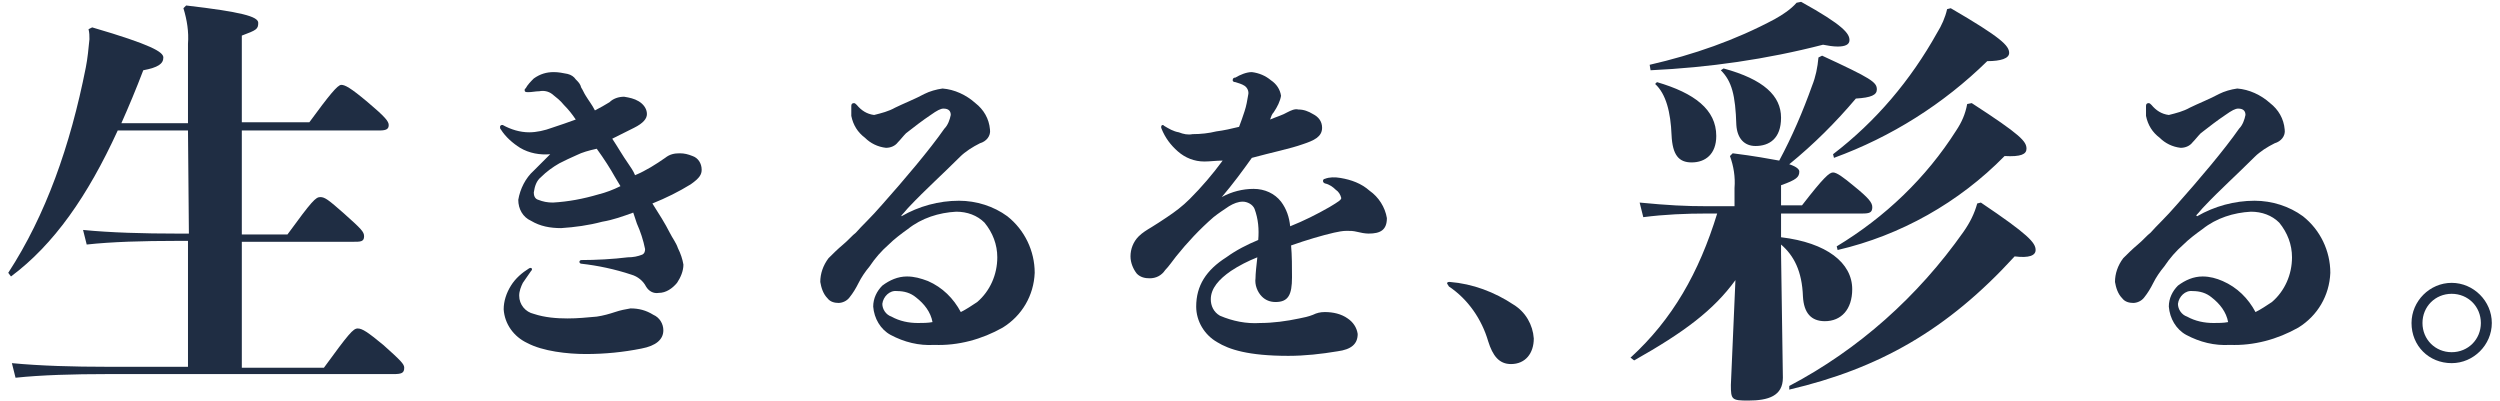 <?xml version="1.0" encoding="utf-8"?>
<!-- Generator: Adobe Illustrator 26.5.0, SVG Export Plug-In . SVG Version: 6.00 Build 0)  -->
<svg version="1.1" id="Layer_1" xmlns="http://www.w3.org/2000/svg" xmlns:xlink="http://www.w3.org/1999/xlink" x="0px" y="0px"
	 viewBox="0 0 274 44" style="enable-background:new 0 0 274 44;" xml:space="preserve">
<style type="text/css">
	.st0{fill:#1F2D43;}
</style>
<g id="Group_34444" transform="translate(-395.697 -486.899)">
	<path id="Path_111422" class="st0" d="M416.3,501.2h-7.7c-3.3,7.2-7,12.5-11.7,16l-0.3-0.4c4.1-6.3,6.8-13.9,8.5-22.5
		c0.2-1,0.3-2.1,0.4-3.1c0-0.4,0-0.7-0.1-1.1l0.4-0.2c6.5,1.9,7.8,2.7,7.8,3.3c0,0.7-0.6,1.1-2.2,1.4c-0.8,2.1-1.6,4-2.4,5.8h7.3
		v-8.7c0.1-1.3-0.1-2.6-0.5-3.9l0.3-0.3c6,0.7,7.9,1.2,7.9,1.9c0,0.7-0.2,0.8-1.8,1.4v9.5h7.4c2.2-3,3.1-4.1,3.5-4.1s1,0.3,2.9,1.9
		s2.3,2.1,2.3,2.5s-0.2,0.6-1,0.6h-15.1v11.4h5c2.7-3.7,3.1-4.1,3.6-4.1c0.5,0,0.9,0.3,2.6,1.8c1.9,1.7,2.2,2,2.2,2.5
		c0,0.6-0.4,0.6-1.2,0.6h-12.2v13.8h9c2.7-3.7,3.2-4.3,3.7-4.3s1.1,0.4,2.8,1.8c1.9,1.7,2.3,2.1,2.3,2.5c0,0.6-0.3,0.7-1.2,0.7
		h-31.4c-3.6,0-7.2,0.1-10,0.4l-0.4-1.6c3.1,0.3,6.8,0.4,10.4,0.4h8.9v-13.8H415c-3.6,0-7.1,0.1-9.8,0.4l-0.4-1.6
		c3,0.3,6.7,0.4,10.3,0.4h1.3L416.3,501.2z"/>
	<path id="Path_111423" class="st0" d="M465.1,510.2c-1.1,0.4-2.2,0.8-3.4,1c-1.5,0.4-3,0.6-4.5,0.7c-1.2,0-2.3-0.2-3.3-0.8
		c-0.9-0.4-1.4-1.3-1.4-2.3c0.2-1.2,0.8-2.4,1.7-3.2c0.6-0.6,1.2-1.2,1.8-1.8c-1.1,0.1-2.3-0.1-3.3-0.7c-0.8-0.5-1.6-1.2-2.1-2
		c-0.1-0.1-0.1-0.2-0.1-0.3c0-0.1,0.1-0.2,0.2-0.2c0,0,0.1,0,0.1,0c0.9,0.5,1.9,0.8,2.9,0.8c0.8,0,1.7-0.2,2.5-0.5
		c0.9-0.3,1.8-0.6,2.6-0.9c-0.4-0.6-0.8-1.1-1.3-1.6c-0.4-0.5-0.8-0.8-1.3-1.2c-0.4-0.3-0.9-0.4-1.4-0.3c-0.4,0-0.8,0.1-1.2,0.1
		c-0.2,0-0.4,0-0.4-0.2c0-0.1,0-0.2,0.1-0.2c0.2-0.4,0.6-0.8,0.9-1.1c0.7-0.5,1.4-0.7,2.2-0.7c0.5,0,1,0.1,1.5,0.2
		c0.4,0.1,0.7,0.3,0.9,0.6c0.3,0.3,0.5,0.5,0.6,0.9c0.2,0.3,0.3,0.6,0.5,0.9c0.3,0.5,0.7,1,1,1.6c0.6-0.3,1.1-0.6,1.6-0.9
		c0.4-0.4,1-0.6,1.6-0.6c0.6,0.1,1.1,0.2,1.6,0.5c0.5,0.3,0.9,0.8,0.9,1.4c0,0.5-0.4,1-1.4,1.5c-0.8,0.4-1.6,0.8-2.4,1.2
		c0.6,0.9,1.1,1.8,1.8,2.8c0.2,0.3,0.5,0.7,0.7,1.2c1.2-0.5,2.3-1.2,3.3-1.9c0.5-0.4,1-0.5,1.6-0.5c0.5,0,0.9,0.1,1.4,0.3
		c0.6,0.2,1,0.8,1,1.5c0,0.5-0.2,0.9-1.2,1.6c-1.3,0.8-2.7,1.5-4.2,2.1c0.7,1.1,1.4,2.2,1.9,3.2c0.3,0.6,0.7,1.1,0.9,1.7
		c0.3,0.6,0.5,1.2,0.6,1.8c0,0.7-0.3,1.4-0.7,2c-0.5,0.6-1.2,1.1-2,1.1c-0.6,0.1-1.1-0.2-1.4-0.7c-0.3-0.6-0.9-1.1-1.6-1.3
		c-1.8-0.6-3.7-1-5.5-1.2c-0.1,0-0.2-0.1-0.2-0.2c0-0.1,0.1-0.2,0.2-0.2c1.6,0,3.5-0.1,5.1-0.3c0.6,0,1.1-0.1,1.6-0.3
		c0.2-0.1,0.3-0.3,0.3-0.6c-0.2-1-0.5-1.9-0.9-2.8L465.1,510.2z M453.5,524.5c-1.5-0.7-2.5-2.1-2.6-3.7c0-0.9,0.3-1.8,0.8-2.6
		c0.5-0.8,1.2-1.4,2-1.9c0.2-0.1,0.3,0,0.3,0.1c0,0.1,0,0.1-0.1,0.2c-0.3,0.4-0.6,0.9-0.9,1.3c-0.2,0.4-0.4,0.9-0.4,1.4
		c0,1,0.7,1.8,1.6,2c1.2,0.4,2.5,0.5,3.7,0.5c1.1,0,2.1-0.1,3.2-0.2c0.7-0.1,1.4-0.3,2-0.5c0.6-0.2,1.1-0.3,1.7-0.4
		c0.9,0,1.7,0.2,2.5,0.7c0.7,0.3,1.1,1,1.1,1.7c0,1-0.8,1.7-2.4,2c-2,0.4-4,0.6-6.1,0.6C457.9,525.7,455.2,525.4,453.5,524.5z
		 M458.9,503.9c-0.7,0.3-1.3,0.6-1.9,0.9c-0.7,0.4-1.4,0.9-2,1.5c-0.5,0.4-0.7,1-0.8,1.7c0,0.3,0.1,0.7,0.5,0.8
		c0.5,0.2,1,0.3,1.6,0.3c1.7-0.1,3.3-0.4,5-0.9c0.8-0.2,1.6-0.5,2.4-0.9c-0.2-0.3-0.4-0.7-0.6-1c-0.5-0.9-1.2-2-2-3.1
		C460.2,503.4,459.5,503.6,458.9,503.9L458.9,503.9z"/>
	<path id="Path_111424" class="st0" d="M494.5,510.6c1.9-1.1,4.1-1.7,6.3-1.7c1.9,0,3.8,0.6,5.3,1.7c1.9,1.5,3,3.8,3,6.2
		c-0.1,2.5-1.4,4.7-3.5,6c-2.3,1.3-4.9,2-7.5,1.9c-1.7,0.1-3.3-0.3-4.8-1.1c-1.1-0.6-1.8-1.8-1.9-3.1c0-0.9,0.4-1.7,1-2.3
		c0.8-0.6,1.7-1,2.7-1c0.8,0,1.5,0.2,2.3,0.5c1.6,0.7,2.8,1.9,3.6,3.4c0.6-0.3,1.2-0.7,1.8-1.1c1.4-1.2,2.2-3,2.2-4.9
		c0-1.4-0.5-2.7-1.4-3.8c-0.8-0.8-1.9-1.2-3.1-1.2c-1.9,0.1-3.8,0.7-5.3,1.9c-0.7,0.5-1.5,1.1-2.1,1.7c-0.8,0.7-1.5,1.5-2.1,2.4
		c-0.5,0.6-0.9,1.2-1.2,1.8c-0.3,0.6-0.6,1.1-1,1.6c-0.3,0.4-0.8,0.6-1.2,0.6c-0.4,0-0.9-0.1-1.2-0.5c-0.5-0.5-0.7-1.2-0.8-1.8
		c0-0.9,0.3-1.8,0.9-2.6c0.5-0.5,1-1,1.6-1.5c0.6-0.5,1-1,1.4-1.3c0.6-0.7,1.7-1.7,2.9-3.1c2.4-2.7,5.2-6,6.8-8.3
		c0.4-0.4,0.6-1,0.7-1.5c0-0.4-0.2-0.7-0.8-0.7c-0.3,0-0.7,0.2-1.4,0.7c-0.9,0.6-1.8,1.3-2.7,2c-0.3,0.3-0.6,0.7-0.9,1
		c-0.3,0.4-0.8,0.6-1.3,0.6c-0.9-0.1-1.7-0.5-2.3-1.1c-0.8-0.6-1.3-1.4-1.5-2.4c0-0.2,0-0.4,0-0.6c0-0.2,0-0.3,0-0.5
		c0-0.2,0.1-0.3,0.3-0.3c0.1,0,0.2,0.1,0.3,0.2c0.5,0.6,1.1,1,1.9,1.1c0.8-0.2,1.6-0.4,2.3-0.8c0.8-0.4,2.3-1,3.2-1.5
		c0.6-0.3,1.3-0.5,2-0.6c1.3,0.1,2.6,0.7,3.6,1.6c0.9,0.7,1.5,1.7,1.6,2.9c0.1,0.7-0.4,1.3-1.1,1.5c-0.8,0.4-1.6,0.9-2.2,1.5
		c-1.9,1.9-3.8,3.6-5.5,5.4c-0.3,0.3-0.6,0.7-0.9,1L494.5,510.6z M496.1,519.5c-0.6-0.5-1.3-0.7-2.1-0.7c-0.8-0.1-1.5,0.6-1.6,1.4
		c0,0,0,0,0,0c0,0.6,0.4,1.2,1,1.4c0.9,0.5,1.9,0.7,2.9,0.7c0.5,0,1.1,0,1.6-0.1C497.7,521.1,497,520.2,496.1,519.5L496.1,519.5z"/>
	<path id="Path_111425" class="st0" d="M529.6,508.5c1.1-0.6,2.3-0.9,3.5-0.9c1.2,0,2.3,0.5,3,1.4c0.6,0.8,0.9,1.7,1,2.7
		c1.5-0.6,2.9-1.3,4.3-2.1c1-0.6,1.3-0.8,1.3-1c-0.1-0.4-0.3-0.7-0.6-0.9c-0.3-0.3-0.7-0.6-1.2-0.7c-0.2-0.1-0.2-0.2-0.2-0.3
		s0.1-0.2,0.2-0.2c0.5-0.2,1.1-0.2,1.7-0.1c1.2,0.2,2.3,0.6,3.2,1.4c1,0.7,1.7,1.8,1.9,3c0,1.3-0.7,1.7-2,1.7
		c-0.4,0-0.9-0.1-1.3-0.2c-0.4-0.1-0.7-0.1-1.1-0.1c-0.5,0-0.9,0.1-1.4,0.2c-1.3,0.3-3,0.8-4.7,1.4c0.1,1.1,0.1,2.4,0.1,3.5
		c0,1.9-0.4,2.7-1.8,2.7c-0.6,0-1.1-0.2-1.5-0.6c-0.5-0.5-0.8-1.3-0.7-2c0-0.5,0.1-1.4,0.2-2.3c-1,0.4-2,0.9-2.9,1.5
		c-1.3,0.9-2.2,1.9-2.2,3.1c0,0.7,0.3,1.4,1,1.8c1.4,0.6,2.9,0.9,4.4,0.8c1.4,0,2.9-0.2,4.3-0.5c0.5-0.1,1-0.2,1.5-0.4
		c0.4-0.2,0.8-0.3,1.3-0.3c0.9,0,1.8,0.2,2.5,0.7c0.6,0.4,1,1,1.1,1.7c0,1.1-0.7,1.7-2.2,1.9c-1.8,0.3-3.6,0.5-5.4,0.5
		c-4.4,0-6.5-0.7-7.8-1.5c-1.4-0.8-2.3-2.3-2.3-3.9c0-2.3,1.1-4,3.3-5.4c1.1-0.8,2.3-1.4,3.5-1.9c0.1-1.2,0-2.3-0.4-3.4
		c-0.2-0.5-0.8-0.8-1.3-0.8c-0.5,0-1,0.2-1.5,0.5c-0.6,0.4-1.2,0.8-1.7,1.2c-1.5,1.3-2.9,2.8-4.1,4.3c-0.4,0.5-0.8,1.1-1.2,1.5
		c-0.4,0.6-1,0.9-1.7,0.9c-0.5,0-1-0.1-1.4-0.5c-0.4-0.5-0.7-1.2-0.7-1.9c0-0.8,0.3-1.6,0.9-2.2c0.4-0.4,0.9-0.7,1.4-1
		c0.5-0.3,1.1-0.7,1.7-1.1c0.9-0.6,1.7-1.2,2.5-2c1.3-1.3,2.5-2.7,3.6-4.2c-0.7,0-1.4,0.1-2,0.1c-1.1,0-2.1-0.4-2.9-1.1
		c-0.8-0.7-1.4-1.5-1.8-2.5c-0.1-0.2,0-0.4,0.1-0.4c0.1,0,0.1,0,0.2,0.1c0.5,0.3,1,0.6,1.6,0.7c0.5,0.2,1,0.3,1.5,0.2
		c0.9,0,1.8-0.1,2.6-0.3c0.8-0.1,1.7-0.3,2.5-0.5c0.2-0.5,0.4-1.1,0.6-1.7c0.2-0.6,0.3-1.2,0.4-1.8c0.1-0.4-0.1-0.8-0.4-1
		c-0.3-0.2-0.7-0.3-1-0.4c-0.2,0-0.3-0.1-0.3-0.2c0-0.2,0.1-0.3,0.3-0.3c0.5-0.3,1.2-0.6,1.8-0.6c0.8,0.1,1.5,0.4,2.1,0.9
		c0.6,0.4,1,1,1.1,1.7c-0.1,0.6-0.4,1.2-0.8,1.8c-0.2,0.2-0.3,0.5-0.4,0.8c0.7-0.3,1.4-0.5,1.9-0.8c0.4-0.2,0.8-0.4,1.2-0.3
		c0.6,0,1.1,0.2,1.6,0.5c0.6,0.3,1,0.8,1,1.5c0,1-0.9,1.4-2.1,1.8c-1.4,0.5-3.4,0.9-5.6,1.5C531.9,505.6,530.8,507.1,529.6,508.5
		L529.6,508.5z"/>
	<path id="Path_111426" class="st0" d="M554.3,518c0-0.2,0.1-0.2,0.3-0.2c2.5,0.2,4.9,1.1,7,2.5c1.3,0.8,2.1,2.2,2.2,3.7
		c0,1.6-0.9,2.8-2.5,2.8c-1.3,0-2-0.9-2.5-2.5c-0.7-2.4-2.2-4.6-4.3-6C554.4,518.1,554.3,518,554.3,518z"/>
	<path id="Path_111427" class="st0" d="M585.8,507.5c0.1-1.2-0.1-2.4-0.5-3.5l0.3-0.3c2.4,0.3,4,0.6,5.1,0.8
		c1.4-2.6,2.6-5.4,3.6-8.2c0.4-1,0.6-2,0.7-3.1l0.4-0.2c5.4,2.5,6,2.9,6,3.7c0,0.6-0.6,0.9-2.3,1c-2.2,2.6-4.6,5-7.3,7.2
		c0.9,0.3,1.1,0.6,1.1,0.8c0,0.6-0.3,0.9-2,1.5v2.2h2.3c2.4-3.1,3-3.6,3.4-3.6s1.1,0.5,2.3,1.5c1.6,1.3,2,1.8,2,2.3
		c0,0.6-0.3,0.7-1.1,0.7h-8.9v2.6c5,0.6,7.8,2.8,7.8,5.7c0,2.2-1.2,3.5-3,3.5c-1.5,0-2.3-0.9-2.4-2.7c-0.1-2.8-1-4.5-2.4-5.7v1
		l0.2,13.6c0,2-1.6,2.5-3.8,2.5c-1.8,0-1.9-0.1-1.9-1.7l0.5-11.5c-2.4,3.3-5.6,5.7-11.1,8.8l-0.4-0.3c4.6-4.2,7.5-9.3,9.5-15.8h-1.1
		c-2.3,0-4.7,0.1-7,0.4l-0.4-1.6c3.1,0.3,5,0.4,7.4,0.4h3L585.8,507.5z M593.1,487.1c4.7,2.6,5.3,3.5,5.3,4.2c0,0.5-0.5,0.7-1.3,0.7
		c-0.5,0-1.1-0.1-1.6-0.2c-6.2,1.6-12.5,2.5-18.9,2.8l-0.1-0.6c4.8-1.1,9.4-2.7,13.7-5c0.9-0.5,1.8-1.1,2.4-1.8L593.1,487.1z
		 M577.3,495.9c4.1,1.2,6.5,3,6.5,5.9c0,2-1.2,2.9-2.7,2.9c-1.4,0-2.1-0.8-2.2-3c-0.1-2.5-0.6-4.5-1.8-5.6L577.3,495.9z
		 M584.6,494.4c4.4,1.2,6.3,3,6.3,5.4c0,2.3-1.3,3.1-2.8,3.1c-1.2,0-2-0.8-2.1-2.3c-0.1-3.3-0.5-4.8-1.7-6L584.6,494.4z
		 M612.8,509.1c5.2,3.5,6,4.4,6,5.2c0,0.6-0.7,0.9-2.3,0.7c-7.4,8.1-14.9,12.3-24.7,14.6l0-0.4c7.6-4,14.1-9.8,19.1-16.9
		c0.7-1,1.2-2,1.5-3.1L612.8,509.1z M609.5,487.8c5.5,3.2,6.4,4.1,6.4,4.9c0,0.6-0.9,0.9-2.4,0.9c-4.8,4.7-10.5,8.3-16.8,10.6
		l-0.1-0.4c4.7-3.6,8.5-8.1,11.4-13.3c0.5-0.8,0.9-1.7,1.1-2.6L609.5,487.8z M611.8,498.2c5.4,3.5,6,4.2,6,5c0,0.6-0.6,0.9-2.4,0.8
		c-5,5.1-11.4,8.7-18.3,10.3l-0.1-0.4c5.3-3.2,9.8-7.5,13.1-12.7c0.6-0.9,1-1.8,1.2-2.9L611.8,498.2z"/>
	<path id="Path_111428" class="st0" d="M636.5,510.6c1.9-1.1,4.1-1.7,6.3-1.7c1.9,0,3.8,0.6,5.3,1.7c1.9,1.5,3,3.8,3,6.2
		c-0.1,2.5-1.4,4.7-3.5,6c-2.3,1.3-4.9,2-7.5,1.9c-1.7,0.1-3.3-0.3-4.8-1.1c-1.1-0.6-1.8-1.8-1.9-3.1c0-0.9,0.4-1.7,1-2.3
		c0.8-0.6,1.7-1,2.7-1c0.8,0,1.5,0.2,2.2,0.5c1.6,0.7,2.8,1.9,3.6,3.4c0.6-0.3,1.2-0.7,1.8-1.1c1.4-1.2,2.2-3,2.2-4.9
		c0-1.4-0.5-2.7-1.4-3.8c-0.8-0.8-1.9-1.2-3.1-1.2c-1.9,0.1-3.8,0.7-5.3,1.9c-0.7,0.5-1.5,1.1-2.1,1.7c-0.8,0.7-1.5,1.5-2.1,2.4
		c-0.5,0.6-0.9,1.2-1.2,1.8c-0.3,0.6-0.6,1.1-1,1.6c-0.3,0.4-0.8,0.6-1.2,0.6c-0.4,0-0.9-0.1-1.2-0.5c-0.5-0.5-0.7-1.2-0.8-1.8
		c0-0.9,0.3-1.8,0.9-2.6c0.5-0.5,1-1,1.6-1.5c0.6-0.5,1-1,1.4-1.3c0.6-0.7,1.7-1.7,2.9-3.1c2.4-2.7,5.2-6,6.8-8.3
		c0.4-0.4,0.6-1,0.7-1.5c0-0.4-0.2-0.7-0.8-0.7c-0.3,0-0.7,0.2-1.4,0.7c-0.9,0.6-1.8,1.3-2.7,2c-0.3,0.3-0.6,0.7-0.9,1
		c-0.3,0.4-0.8,0.6-1.3,0.6c-0.9-0.1-1.7-0.5-2.3-1.1c-0.8-0.6-1.3-1.4-1.5-2.4c0-0.2,0-0.4,0-0.6c0-0.2,0-0.3,0-0.5
		c0-0.2,0.1-0.3,0.3-0.3c0.1,0,0.2,0.1,0.3,0.2c0.5,0.6,1.1,1,1.9,1.1c0.8-0.2,1.6-0.4,2.3-0.8c0.8-0.4,2.3-1,3.2-1.5
		c0.6-0.3,1.3-0.5,2-0.6c1.3,0.1,2.6,0.7,3.6,1.6c0.9,0.7,1.5,1.7,1.6,2.9c0.1,0.7-0.4,1.3-1.1,1.5c-0.8,0.4-1.6,0.9-2.2,1.5
		c-1.9,1.9-3.8,3.6-5.5,5.4c-0.3,0.3-0.6,0.7-0.9,1L636.5,510.6z M638.1,519.5c-0.6-0.5-1.3-0.7-2.1-0.7c-0.8-0.1-1.5,0.6-1.6,1.4
		c0,0,0,0,0,0c0,0.6,0.4,1.2,1,1.4c0.9,0.5,1.9,0.7,2.9,0.7c0.5,0,1.1,0,1.6-0.1C639.7,521.1,639,520.2,638.1,519.5L638.1,519.5z"/>
	<path id="Path_111429" class="st0" d="M660,522.3c0-2.4,2-4.4,4.4-4.4s4.4,2,4.4,4.4c0,2.4-2,4.4-4.4,4.4
		C661.9,526.7,660,524.8,660,522.3C660,522.3,660,522.3,660,522.3z M661.2,522.3c0,1.8,1.4,3.2,3.2,3.2s3.2-1.4,3.2-3.2
		s-1.4-3.2-3.2-3.2S661.2,520.5,661.2,522.3z"/>
</g>
</svg>
